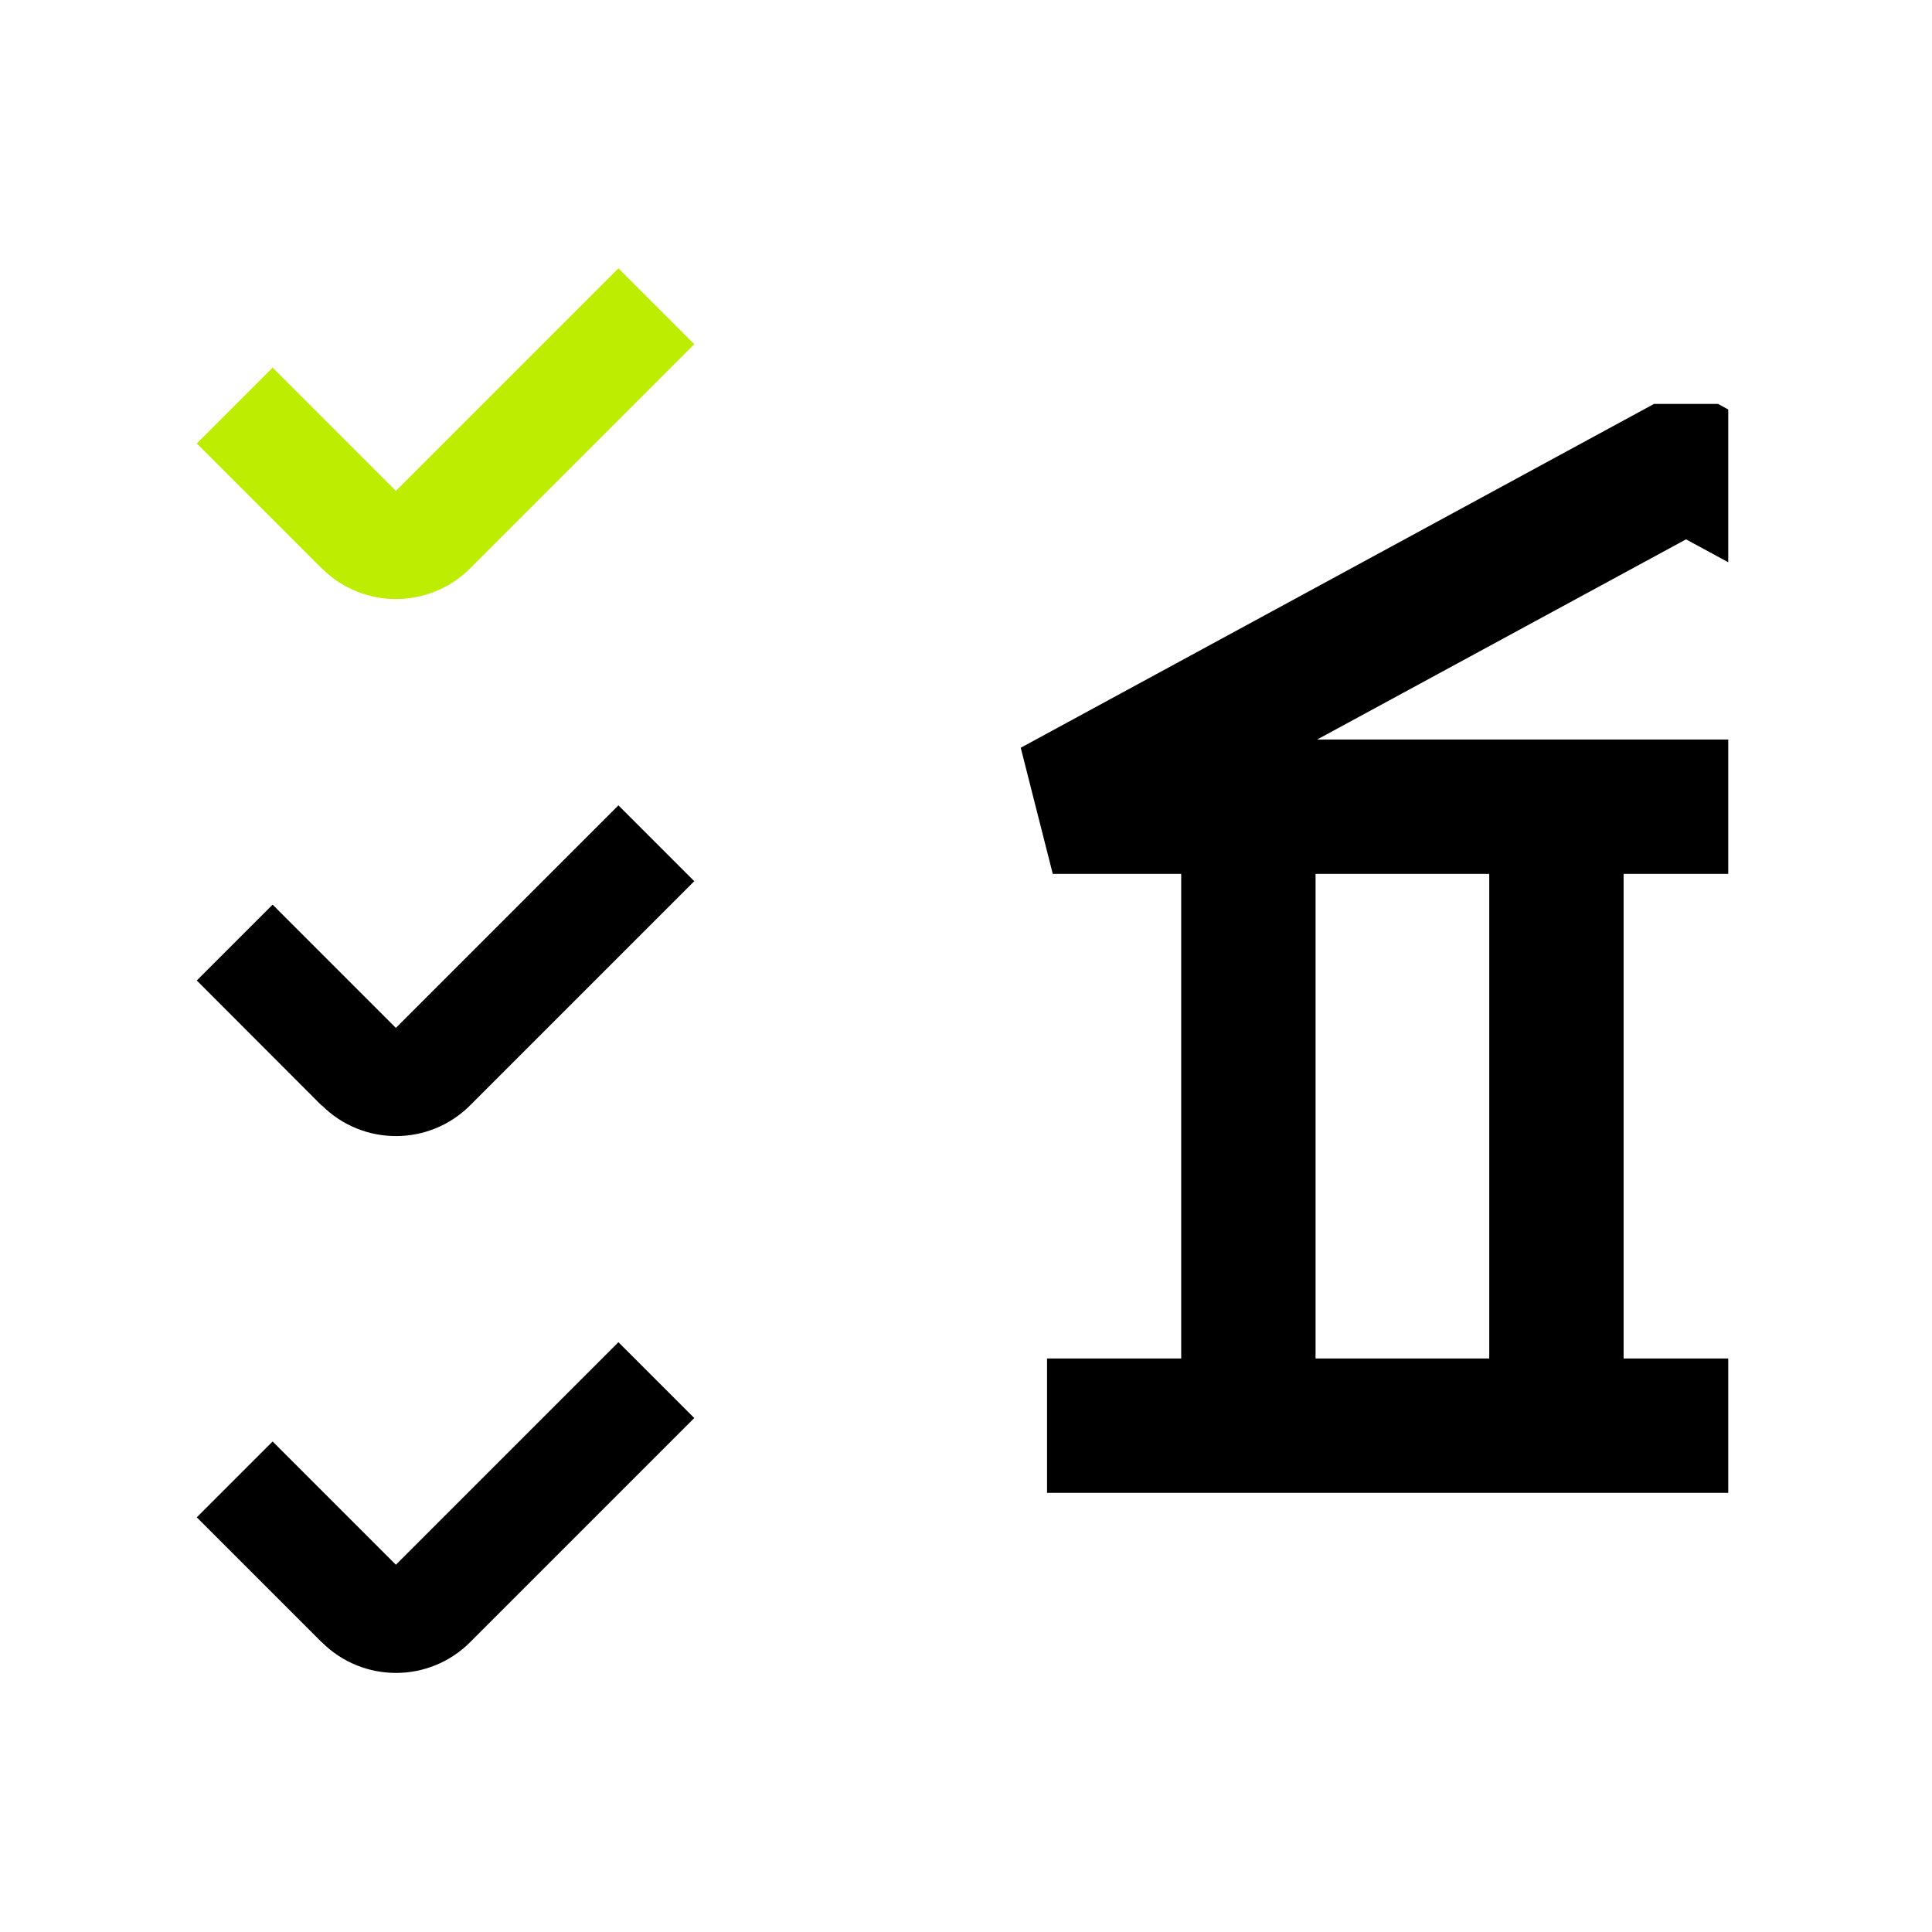 <?xml version="1.0" encoding="UTF-8"?> <svg xmlns="http://www.w3.org/2000/svg" width="108" height="108" viewBox="0 0 108 108" fill="none"><rect width="108" height="108" fill="white"></rect><g clip-path="url(#clip0_20_65)"><path d="M90.76 44.42H83.25V77.44H90.76V44.42Z" fill="black"></path><path d="M73.54 43.86H66.03V76.88H73.54V43.86Z" fill="black"></path><path d="M73.63 41.34L94.25 30.15L96.61 31.43V22.89L96.04 22.58H92.46L57.06 41.8L58.85 48.85H96.61V41.34H73.63Z" fill="black"></path><path d="M96.61 75.94H58.53V83.45H96.61V75.94Z" fill="black"></path><path d="M17.98 31.77L11 24.79L15.24 20.55L22.13 27.44L34.57 15L38.81 19.24L26.28 31.77C23.99 34.06 20.28 34.06 17.99 31.77H17.98Z" fill="#BDED00"></path><path d="M17.98 61.8L11 54.81L15.24 50.57L22.13 57.46L34.57 45.02L38.81 49.26L26.28 61.79C23.99 64.08 20.28 64.08 17.99 61.79L17.98 61.8Z" fill="black"></path><path d="M17.98 91.8L11 84.82L15.24 80.58L22.13 87.47L34.57 75.03L38.81 79.27L26.28 91.8C23.99 94.09 20.28 94.09 17.99 91.8H17.98Z" fill="black"></path></g><defs><clipPath id="clip0_20_65"><rect width="85.61" height="78.51" fill="white" transform="translate(11 15)"></rect></clipPath></defs></svg> 